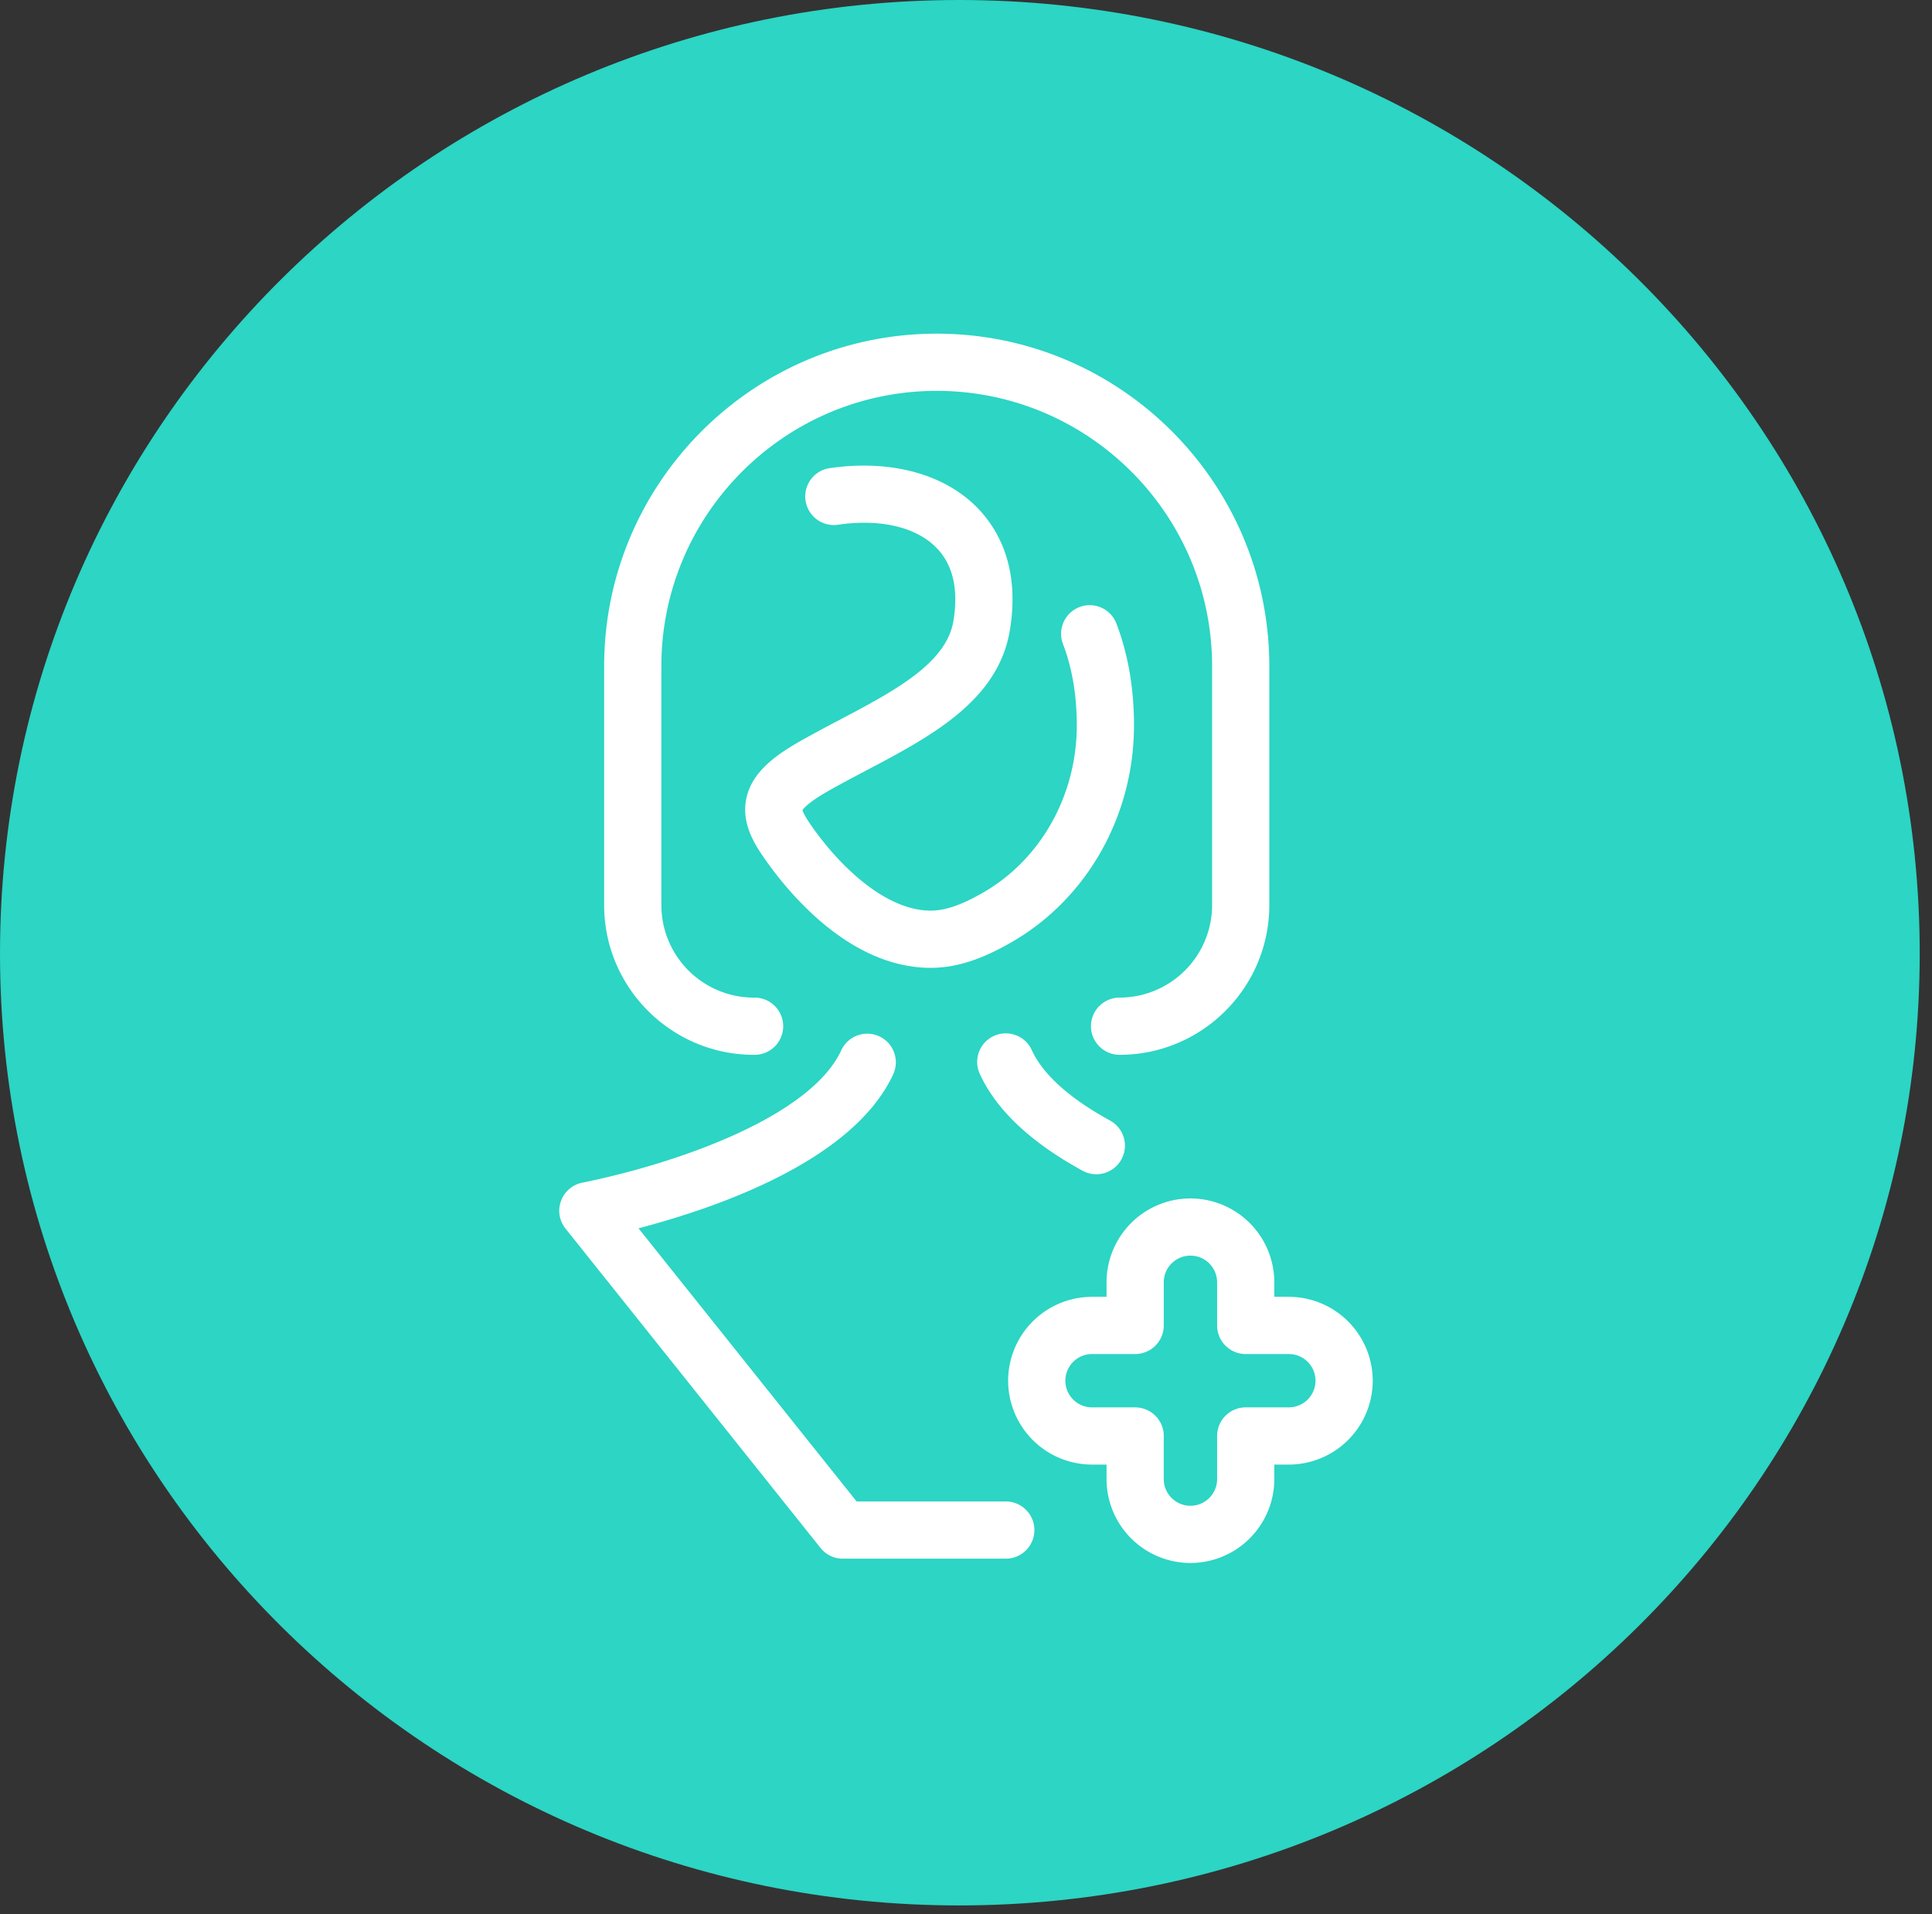 <svg xmlns="http://www.w3.org/2000/svg" width="110" height="109" fill="none"><rect width="100%" height="100%" fill="#333333" stroke="none"/><g clip-path="url(#a)"><path fill="#2CD5C4" fill-rule="evenodd" d="M0 54.3C0 24.3 24.5 0 54.6 0c30.2 0 54.7 24.3 54.7 54.3 0 29.9-24.5 54.2-54.7 54.2C24.5 108.5 0 84.2 0 54.3Z" clip-rule="evenodd"/><path fill="#fff" d="M34.398 51.54V37.935C34.398 27.495 42.892 19 53.333 19c10.441 0 18.936 8.494 18.936 18.935V51.54c0 4.7-3.824 8.524-8.524 8.524a1.629 1.629 0 1 1 0-3.258 5.273 5.273 0 0 0 5.267-5.266V37.935c0-8.645-7.034-15.678-15.679-15.678S37.655 29.29 37.655 37.935V51.54a5.273 5.273 0 0 0 5.267 5.267 1.629 1.629 0 1 1 0 3.257c-4.7 0-8.524-3.824-8.524-8.524Zm13.364-10.527a87.93 87.93 0 0 0-2.083 1.122c-1.438.808-2.818 1.763-3.17 3.26-.309 1.312.31 2.45.883 3.294 1.31 1.928 4.867 6.415 9.592 6.423 1.46-.003 2.904-.467 4.686-1.505 4.253-2.479 6.895-7.192 6.895-12.3 0-2.132-.343-4.1-1.02-5.848a1.629 1.629 0 0 0-3.037 1.176c.53 1.371.8 2.944.8 4.672 0 3.953-2.023 7.588-5.278 9.486-1.258.732-2.198 1.06-3.046 1.061-2.586-.004-5.259-2.584-6.898-4.996-.297-.437-.374-.65-.395-.73.07-.11.373-.473 1.584-1.154.65-.365 1.339-.728 2.006-1.08 3.712-1.957 7.55-3.981 8.216-8.007.596-3.6-.686-5.788-1.866-6.988-1.901-1.933-4.973-2.748-8.428-2.237a1.629 1.629 0 0 0 .478 3.222c2.413-.358 4.464.116 5.627 1.299.946.962 1.274 2.366.976 4.173-.402 2.43-3.375 3.997-6.522 5.657Zm9.503 44.484h-8.493L36.353 69.942c4.575-1.196 12.27-3.883 14.514-8.795a1.629 1.629 0 0 0-2.963-1.354c-1.684 3.688-8.98 6.369-14.729 7.548a1.623 1.623 0 0 0-1.202.965 1.622 1.622 0 0 0 .25 1.684l14.493 18.152a1.619 1.619 0 0 0 1.274.613H57.265a1.629 1.629 0 1 0 0-3.258ZM60 65.677c.513.342 1.078.682 1.68 1.01a1.629 1.629 0 0 0 1.558-2.86c-.517-.283-.999-.571-1.432-.86-1.535-1.023-2.565-2.09-3.06-3.173a1.628 1.628 0 1 0-2.962 1.353c.75 1.642 2.169 3.167 4.216 4.53Zm18.157 12.944a4.781 4.781 0 0 1-4.776 4.776h-.827v.827A4.781 4.781 0 0 1 67.778 89a4.781 4.781 0 0 1-4.776-4.776v-.827h-.827a4.781 4.781 0 0 1-4.776-4.776 4.781 4.781 0 0 1 4.776-4.776h.827v-.827a4.781 4.781 0 0 1 4.776-4.776 4.781 4.781 0 0 1 4.776 4.776v.827h.827a4.781 4.781 0 0 1 4.776 4.776Zm-3.257 0a1.52 1.52 0 0 0-1.519-1.518h-2.456c-.9 0-1.628-.73-1.628-1.63v-2.455a1.52 1.52 0 0 0-1.519-1.519 1.52 1.52 0 0 0-1.518 1.519v2.456c0 .9-.73 1.629-1.63 1.629h-2.455a1.52 1.52 0 0 0-1.518 1.518 1.52 1.52 0 0 0 1.518 1.519h2.456c.9 0 1.629.729 1.629 1.628v2.456a1.52 1.52 0 0 0 1.518 1.519 1.52 1.52 0 0 0 1.519-1.519v-2.456c0-.9.729-1.629 1.628-1.629h2.456a1.52 1.52 0 0 0 1.519-1.518Z"/></g><defs><clipPath id="a"><path fill="#fff" d="M0 0h110v109H0z"/></clipPath></defs></svg>